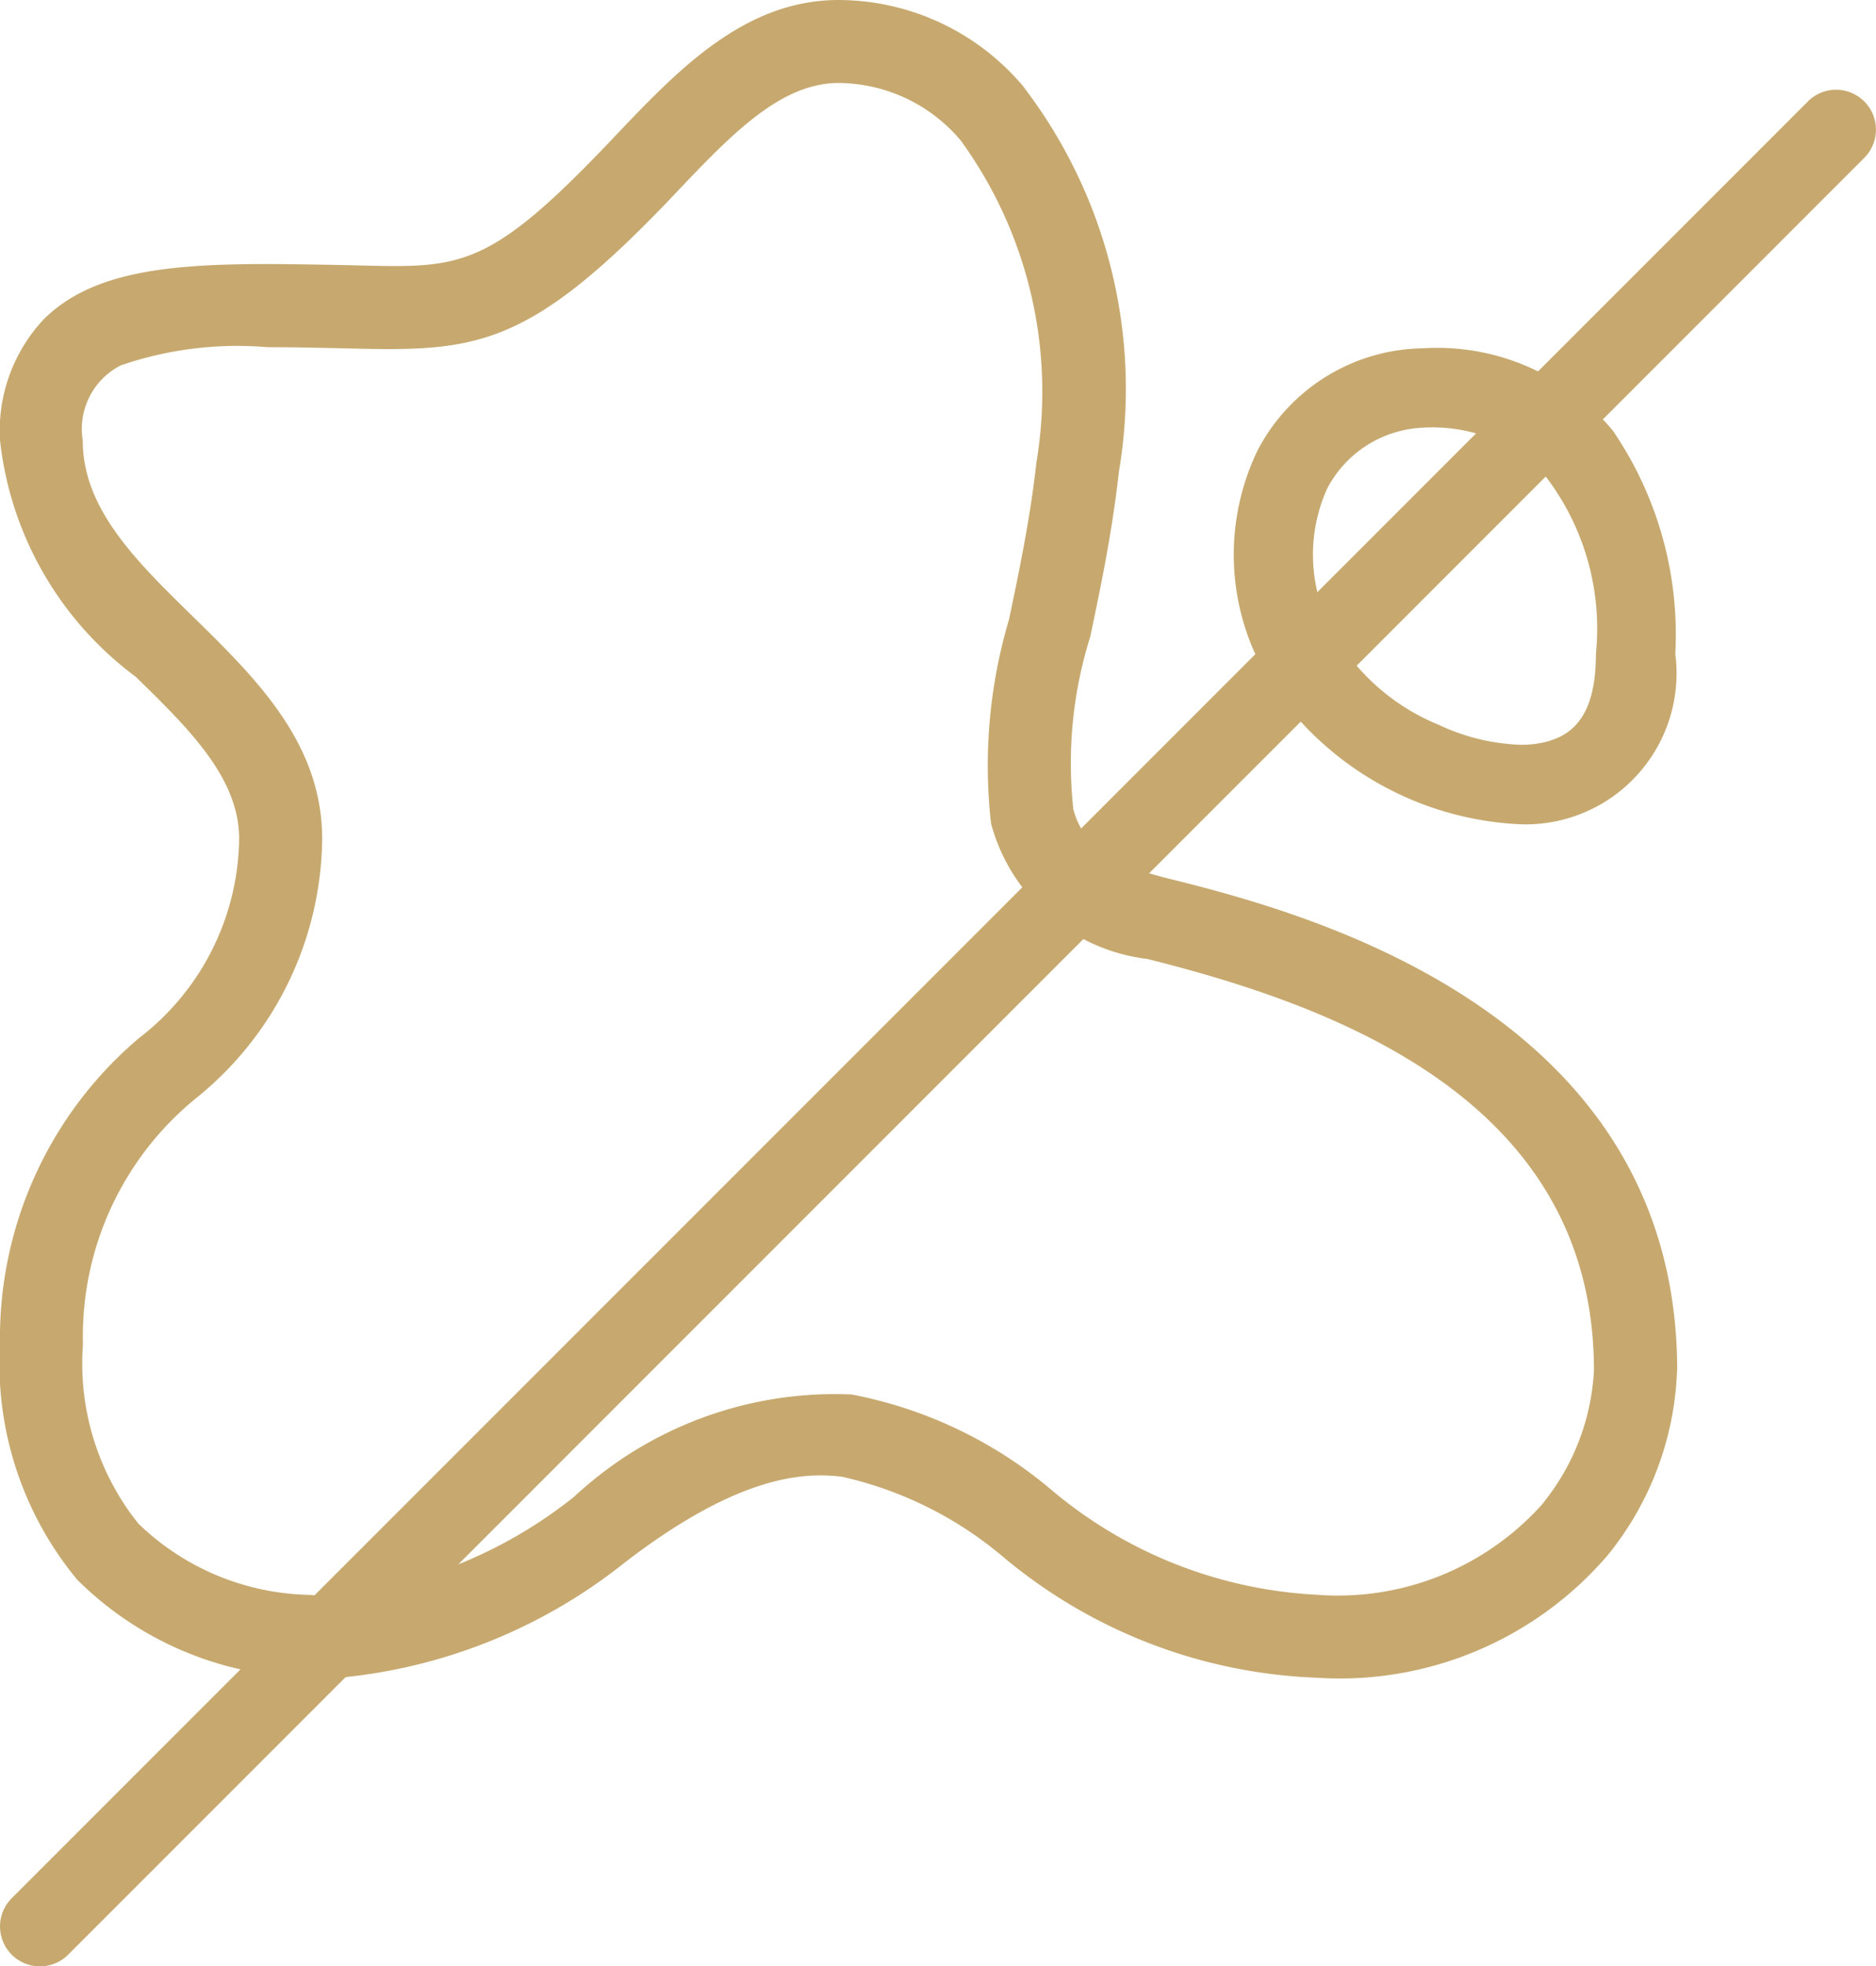 <svg id="Raggruppa_114" data-name="Raggruppa 114" xmlns="http://www.w3.org/2000/svg" xmlns:xlink="http://www.w3.org/1999/xlink" width="25.621" height="26.845" viewBox="0 0 25.621 26.845">
  <defs>
    <clipPath id="clip-path">
      <rect id="Rettangolo_31" data-name="Rettangolo 31" width="25.621" height="26.845" fill="#c7a96f"/>
    </clipPath>
  </defs>
  <g id="Raggruppa_35" data-name="Raggruppa 35" clip-path="url(#clip-path)">
    <path id="Tracciato_21" data-name="Tracciato 21" d="M22.906,18.71c0-4.979-5.239-6.288-6.961-6.719-.683-.171-1.137-.388-1.286-.942a5.761,5.761,0,0,1,.231-2.357c.141-.67.3-1.429.392-2.257a6.781,6.781,0,0,0-1.321-5.272A3.306,3.306,0,0,0,11.453,0c-1.29,0-2.2.959-3.079,1.886C6.685,3.667,6.31,3.658,4.912,3.624l-.35-.008c-.327-.005-.635-.011-.934-.011-1.4,0-2.392.125-3.027.75A2.224,2.224,0,0,0,0,6.01,4.648,4.648,0,0,0,1.853,9.239c.727.71,1.413,1.38,1.413,2.214A3.48,3.48,0,0,1,1.9,14.171,5.361,5.361,0,0,0,0,18.347a4.625,4.625,0,0,0,1.051,3.216A4.581,4.581,0,0,0,4.144,22.9c.117.011.239.016.36.016a7.344,7.344,0,0,0,4.028-1.583c1.541-1.186,2.432-1.237,2.967-1.172a5.158,5.158,0,0,1,2.208,1.1,7.069,7.069,0,0,0,4.276,1.644,4.817,4.817,0,0,0,3.98-1.68,4.234,4.234,0,0,0,.941-2.516M21.08,20.517a3.747,3.747,0,0,1-3.1,1.255,6.1,6.1,0,0,1-3.648-1.455,5.962,5.962,0,0,0-2.7-1.279,5.22,5.22,0,0,0-3.795,1.4,6.329,6.329,0,0,1-3.334,1.348c-.088,0-.176,0-.261-.012A3.454,3.454,0,0,1,1.889,20.8a3.5,3.5,0,0,1-.756-2.449,4.19,4.19,0,0,1,1.573-3.381A4.6,4.6,0,0,0,4.4,11.453c0-1.307-.9-2.188-1.77-3.04-.769-.753-1.5-1.464-1.5-2.4A.975.975,0,0,1,1.65,4.988a4.889,4.889,0,0,1,2-.248c.362,0,.69.008.979.014C6.471,4.8,7.161,4.814,9.2,2.666c.78-.822,1.453-1.533,2.256-1.533a2.2,2.2,0,0,1,1.665.785A5.837,5.837,0,0,1,14.155,6.31c-.086.776-.239,1.5-.374,2.145a7.01,7.01,0,0,0-.246,2.788,2.52,2.52,0,0,0,2.134,1.849c2.62.655,6.1,1.95,6.1,5.619a3.14,3.14,0,0,1-.692,1.806" transform="translate(0)" fill="#c7a96f"/>
    <path id="Tracciato_22" data-name="Tracciato 22" d="M376.284,105.922a3.109,3.109,0,0,0-2.61-1.148,2.588,2.588,0,0,0-2.264,1.4,3.282,3.282,0,0,0,.36,3.421,4.335,4.335,0,0,0,3.248,1.678,2.063,2.063,0,0,0,2.1-2.328,4.932,4.932,0,0,0-.838-3.025m-.879,4.214a1.357,1.357,0,0,1-.392.053,2.825,2.825,0,0,1-1.118-.271,2.942,2.942,0,0,1-1.219-.924,2.2,2.2,0,0,1-.31-2.3,1.551,1.551,0,0,1,1.309-.834,2.2,2.2,0,0,1,1.563.525,3.42,3.42,0,0,1,.8,2.56c0,.681-.2,1.059-.628,1.188" transform="translate(-354.238 -100.019)" fill="#c7a96f"/>
    <path id="Tracciato_23" data-name="Tracciato 23" d="M25.076,26.982a.542.542,0,0,0-.385.16L.16,51.672a.545.545,0,0,0,.771.771L25.461,27.912a.545.545,0,0,0-.385-.93" transform="translate(0 -25.757)" fill="#c7a96f"/>
  </g>
</svg>
